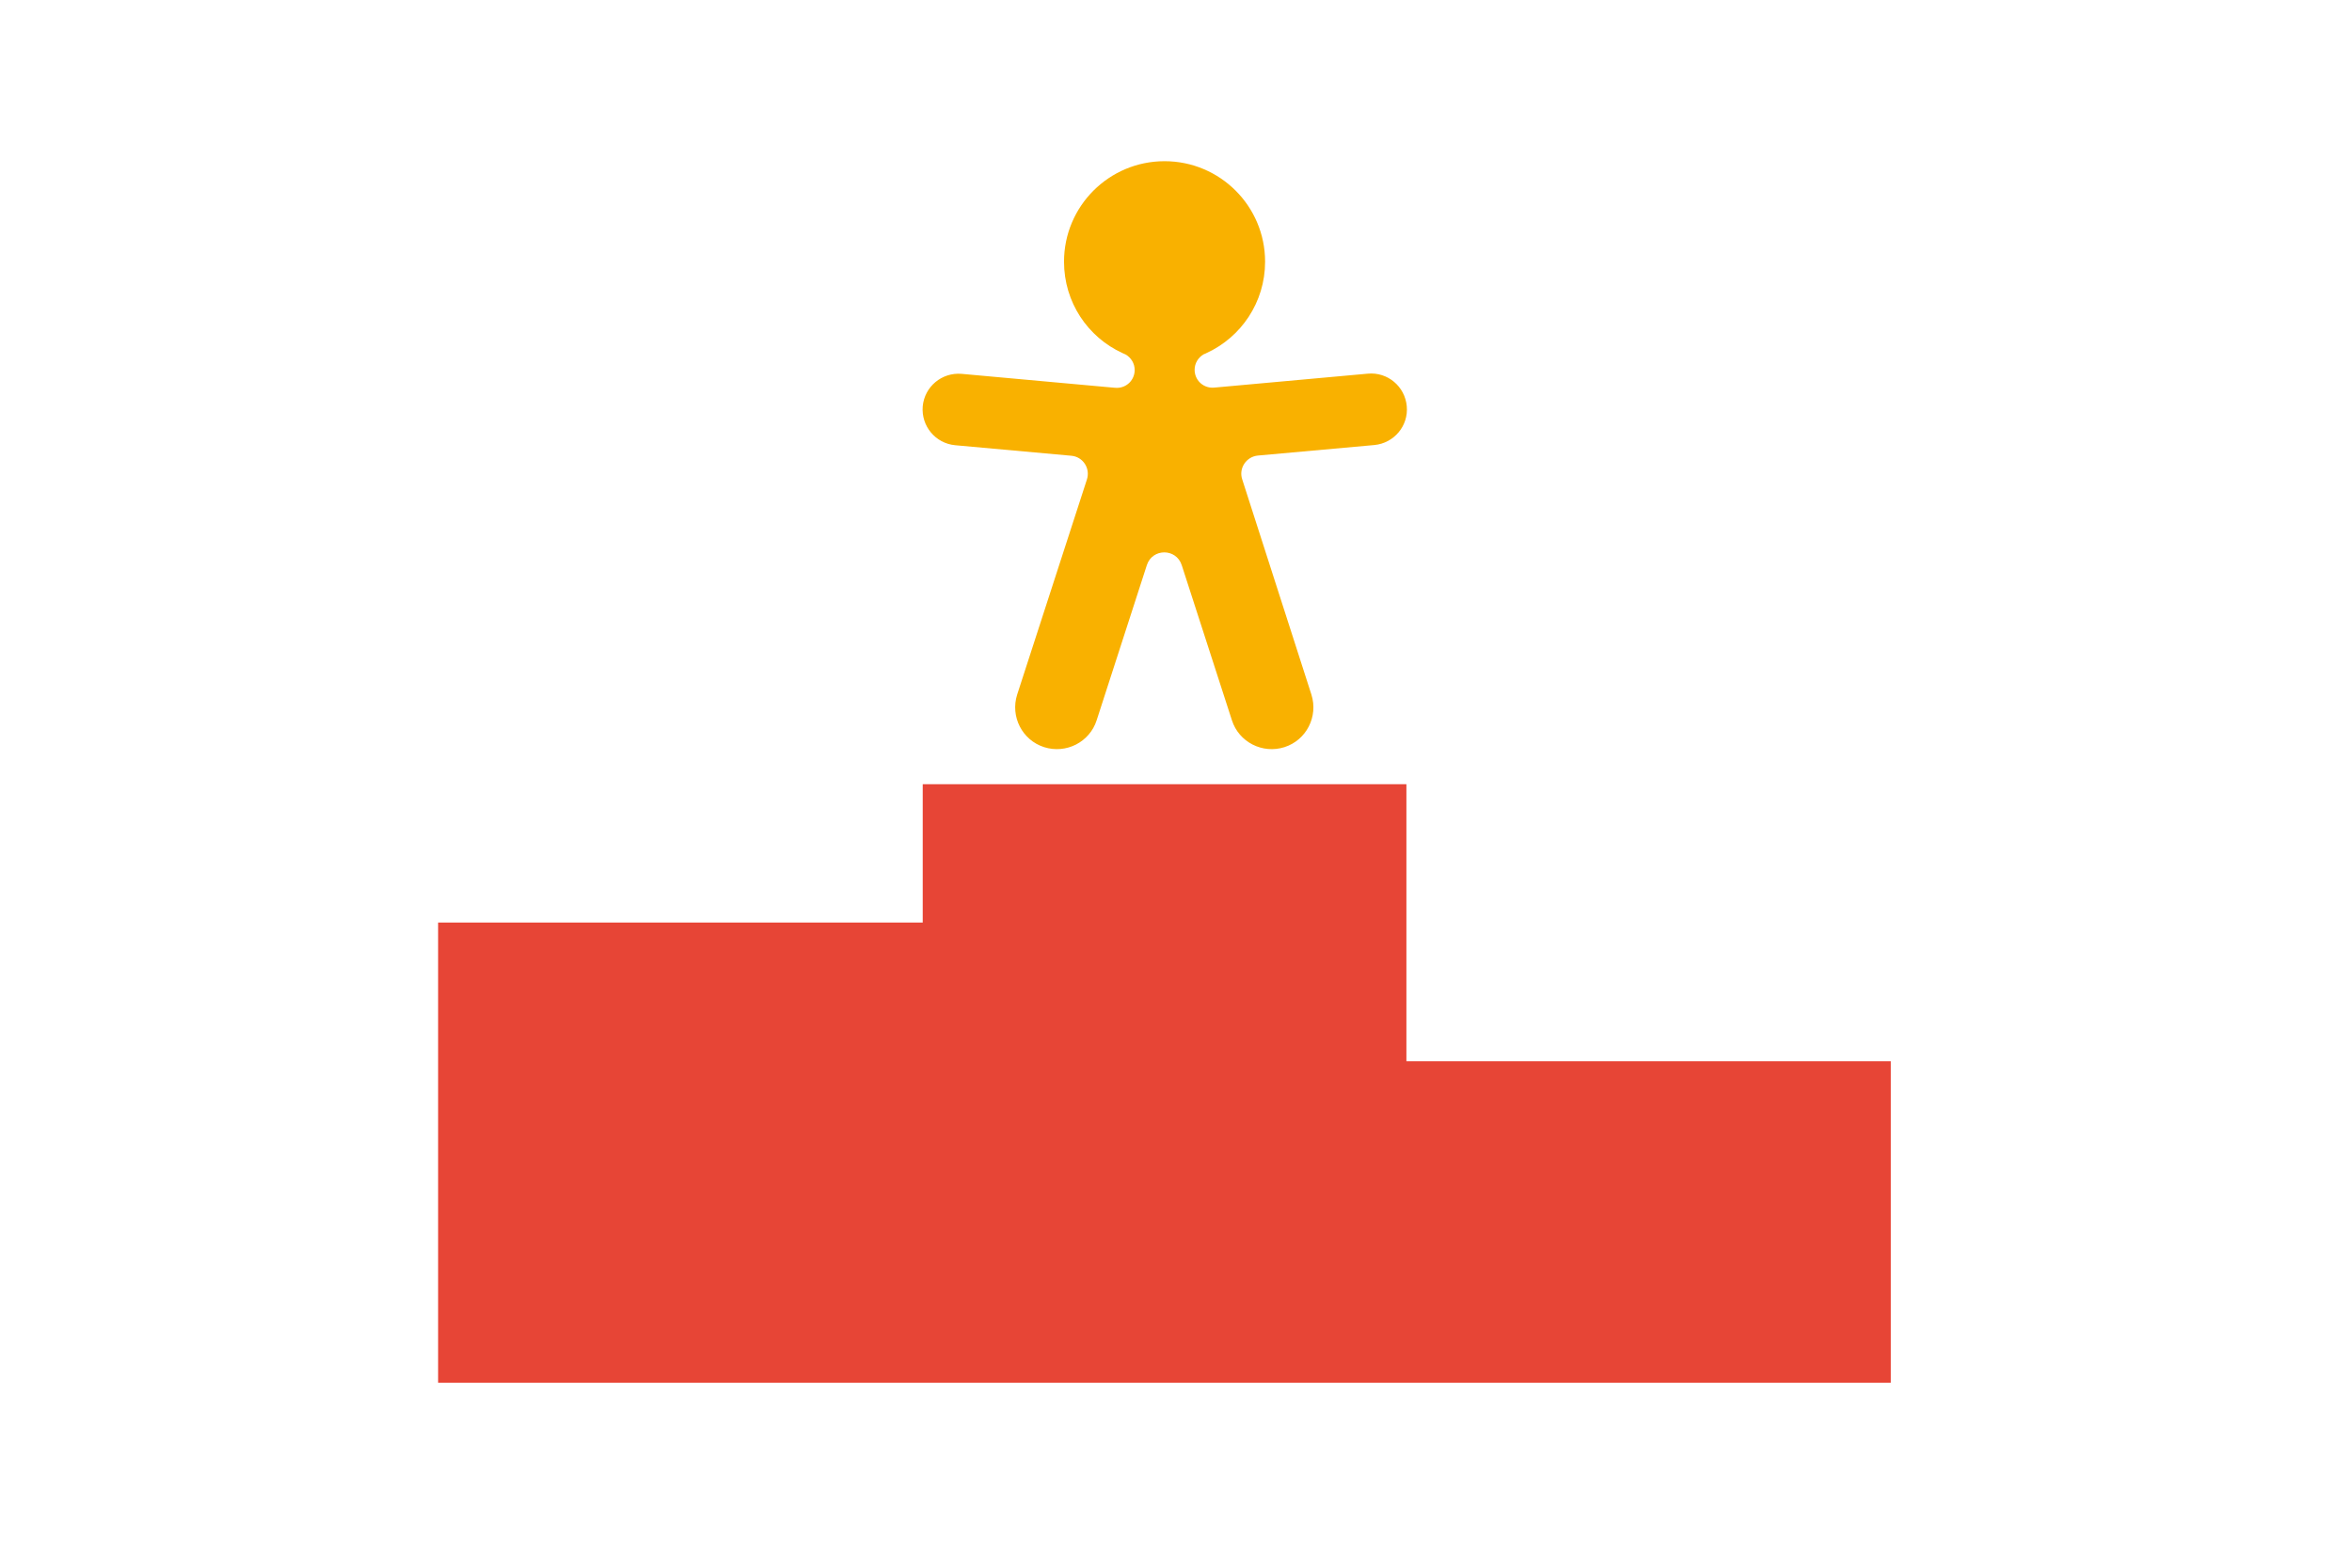 <?xml version="1.0" encoding="utf-8"?>
<!-- Generator: Adobe Illustrator 22.0.0, SVG Export Plug-In . SVG Version: 6.00 Build 0)  -->
<!DOCTYPE svg PUBLIC "-//W3C//DTD SVG 1.1//EN" "http://www.w3.org/Graphics/SVG/1.1/DTD/svg11.dtd">
<svg version="1.1" id="Laag_1" xmlns="http://www.w3.org/2000/svg" xmlns:xlink="http://www.w3.org/1999/xlink" x="0px" y="0px"
	 width="1275px" height="850px" viewBox="0 0 1275 850" style="enable-background:new 0 0 1275 850;" xml:space="preserve">
<style type="text/css">
	.st0{fill:none;}
	.st1{fill:#E74536;}
	.st2{fill:#F9B100;}
</style>
<rect class="st0" width="1275" height="850"/>
<polygon class="st1" points="500.2,425.2 500.2,500.2 237.5,500.2 237.5,749.7 1025,749.7 1025,575.4 762.4,575.4 762.4,425.2 "/>
<g>
	<path class="st2" d="M710.9,376.6c3.8,11.9-2.7,24.7-14.6,28.5c-11.9,3.8-24.7-2.7-28.5-14.6l-27.2-84.1c-3-9.2-15.9-9.2-18.9,0
		l-27.2,84.1c-3.8,11.9-16.6,18.4-28.5,14.6c-11.9-3.8-18.4-16.6-14.6-28.5L589.2,260c2-6.1-2.2-12.4-8.5-12.9l-62.9-5.7
		c-10.7-1-18.5-10.4-17.6-21.1c1-10.7,10.4-18.5,21.1-17.6l82.5,7.5l1.6,0.1h0c5.4,0,9.7-4.3,9.7-9.7c0-3.6-2-6.7-4.9-8.4
		c-0.6-0.3-1.2-0.5-1.8-0.8c-18.7-8.6-31.6-27.5-31.6-49.5c0-30.1,24.4-54.5,54.5-54.5c30.1,0,54.5,24.4,54.5,54.5
		c0,22-13,40.9-31.7,49.5c-0.5,0.3-1.1,0.5-1.6,0.7c-2.9,1.7-4.9,4.8-4.9,8.4c0,5.4,4.3,9.7,9.7,9.7c0.1,0,0.1,0,0.2,0
		c0.5,0,0.9-0.1,1.4-0.1l82.6-7.5c10.7-1,20.1,6.9,21.1,17.6c1,10.7-6.9,20.1-17.6,21.1l-63.1,5.7c-6.3,0.6-10.5,6.9-8.5,12.9
		L710.9,376.6z"/>
</g>
<g>
</g>
<g>
</g>
<g>
</g>
<g>
</g>
<g>
</g>
<g>
</g>
<g>
</g>
<g>
</g>
<g>
</g>
<g>
</g>
<g>
</g>
<g>
</g>
<g>
</g>
<g>
</g>
<g>
</g>
</svg>
